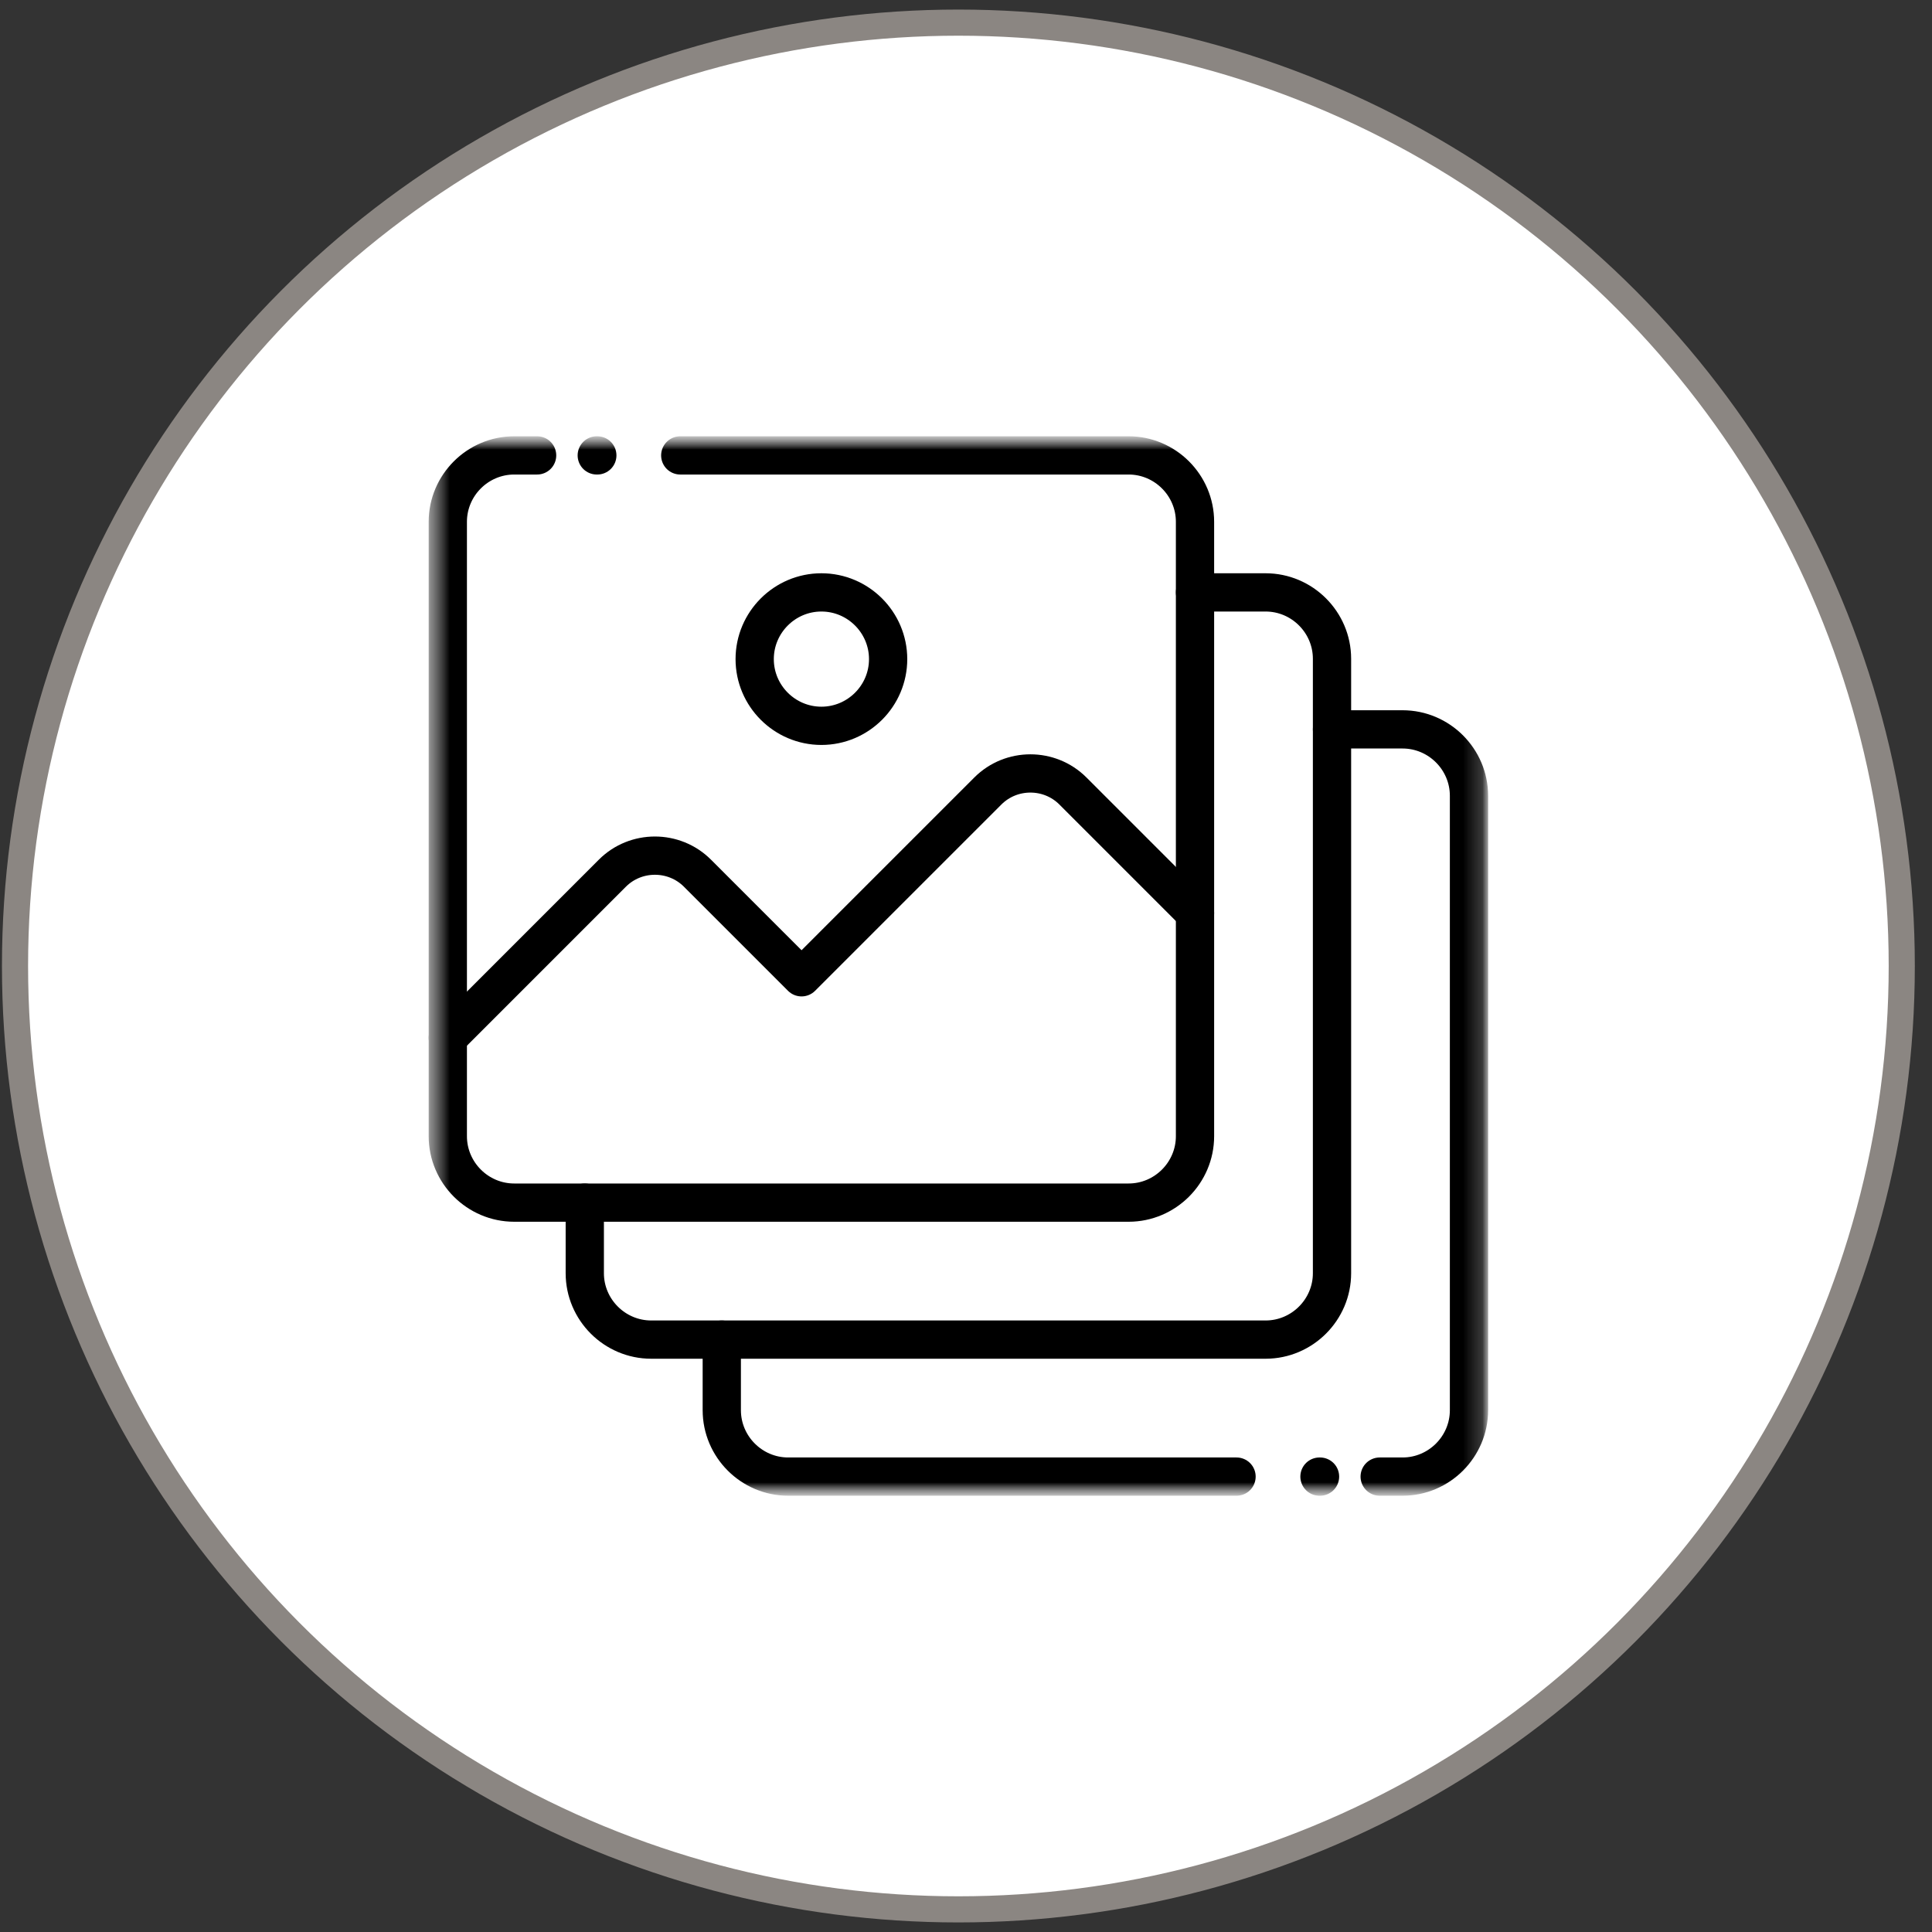 <svg xmlns="http://www.w3.org/2000/svg" width="101" height="101" viewBox="0 0 101 101" fill="none"><rect x="0" y="0" width="101" height="101" fill="#333333" stroke="none"/><circle cx="50.102" cy="50.5" r="49.317" fill="white" stroke="#8B8682" stroke-width="1.366"></circle><g clip-path="url(#clip0_4280_2699)"><mask id="mask0_4280_2699" style="mask-type:luminance" maskUnits="userSpaceOnUse" x="22" y="22" width="56" height="57"><path d="M77.88 22.722H22.325V78.278H77.88V22.722Z" fill="white"></path></mask><g mask="url(#mask0_4280_2699)"><mask id="mask1_4280_2699" style="mask-type:luminance" maskUnits="userSpaceOnUse" x="22" y="22" width="56" height="57"><path d="M22.325 22.722H77.88V78.278H22.325V22.722Z" fill="white"></path></mask><g mask="url(#mask1_4280_2699)"><path d="M31.197 23.807H31.226M35.562 23.807H59C60.91 23.807 62.472 25.37 62.472 27.279V59.397C62.472 61.307 60.91 62.87 59 62.87H26.882C24.972 62.87 23.41 61.307 23.41 59.397V27.279C23.41 25.369 24.972 23.807 26.882 23.807H28.079" stroke="black" stroke-width="2" stroke-miterlimit="22.926" stroke-linecap="round" stroke-linejoin="round"></path><path d="M69.008 77.193H68.979M64.643 77.193H41.205C39.295 77.193 37.733 75.63 37.733 73.721V70.031M69.634 38.13H73.323C75.233 38.13 76.795 39.693 76.795 41.603V73.721C76.795 75.63 75.233 77.193 73.323 77.193H72.126" stroke="black" stroke-width="2" stroke-miterlimit="22.926" stroke-linecap="round" stroke-linejoin="round"></path><path d="M62.472 30.969H66.162C68.071 30.969 69.634 32.531 69.634 34.441V66.559C69.634 68.469 68.071 70.031 66.162 70.031H34.044C32.134 70.031 30.571 68.469 30.571 66.559V62.87" stroke="black" stroke-width="2" stroke-miterlimit="22.926" stroke-linecap="round" stroke-linejoin="round"></path><path d="M23.41 54.252L32.013 45.648C33.236 44.425 35.238 44.425 36.461 45.648L41.903 51.09L51.642 41.352C52.865 40.128 54.867 40.128 56.09 41.352L62.472 47.734" stroke="black" stroke-width="2" stroke-miterlimit="2.613" stroke-linecap="round" stroke-linejoin="round"></path><path d="M42.941 37.944C44.862 37.944 46.429 36.378 46.429 34.457C46.429 32.536 44.862 30.969 42.941 30.969C41.02 30.969 39.453 32.536 39.453 34.457C39.453 36.378 41.02 37.944 42.941 37.944Z" stroke="black" stroke-width="2" stroke-miterlimit="2.613" stroke-linecap="round" stroke-linejoin="round"></path></g></g></g><defs><clipPath id="clip0_4280_2699"><rect width="55.556" height="55.556" fill="white" transform="translate(22.325 22.722)"></rect></clipPath></defs></svg>